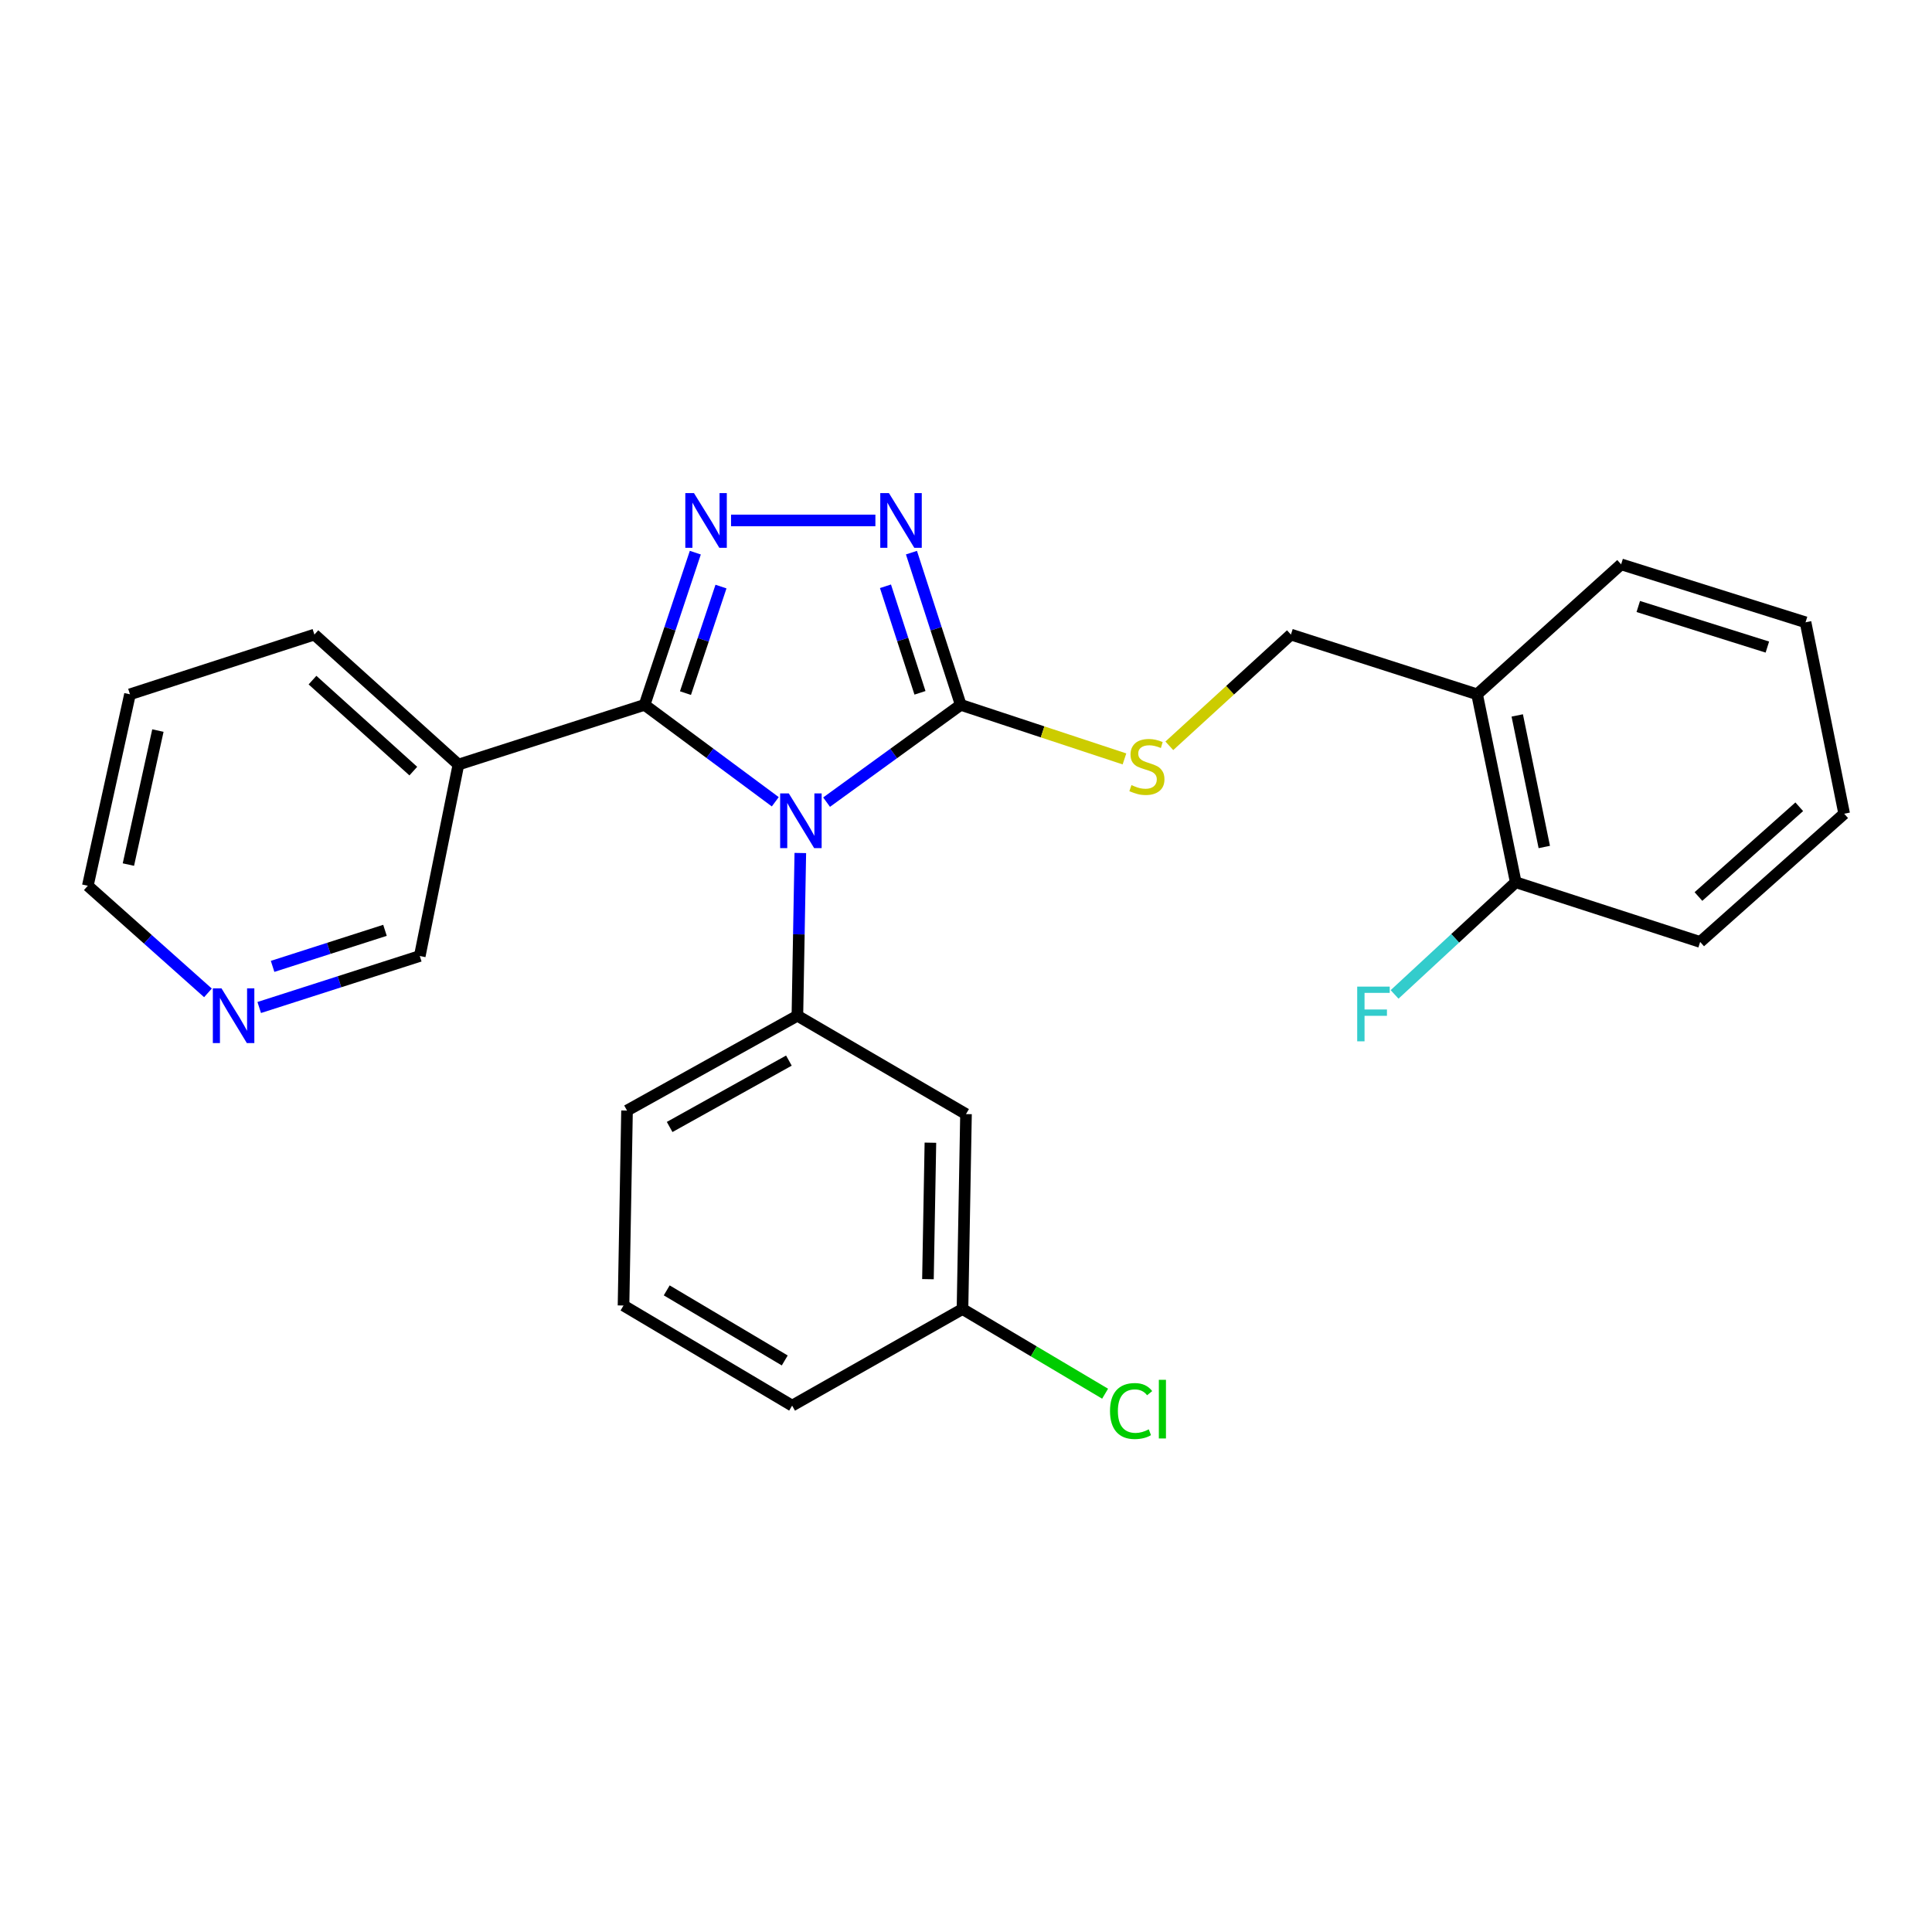 <?xml version='1.0' encoding='iso-8859-1'?>
<svg version='1.1' baseProfile='full'
              xmlns='http://www.w3.org/2000/svg'
                      xmlns:rdkit='http://www.rdkit.org/xml'
                      xmlns:xlink='http://www.w3.org/1999/xlink'
                  xml:space='preserve'
width='1000px' height='1000px' viewBox='0 0 1000 1000'>
<!-- END OF HEADER -->
<rect style='opacity:1.0;fill:#FFFFFF;stroke:none' width='1000' height='1000' x='0' y='0'> </rect>
<path class='bond-0' d='M 453.101,269.377 L 378.387,269.377' style='fill:none;fill-rule:evenodd;stroke:#0000FF;stroke-width:6px;stroke-linecap:butt;stroke-linejoin:miter;stroke-opacity:1' />
<path class='bond-1' d='M 471.762,286.045 L 484.519,325.437' style='fill:none;fill-rule:evenodd;stroke:#0000FF;stroke-width:6px;stroke-linecap:butt;stroke-linejoin:miter;stroke-opacity:1' />
<path class='bond-1' d='M 484.519,325.437 L 497.277,364.829' style='fill:none;fill-rule:evenodd;stroke:#000000;stroke-width:6px;stroke-linecap:butt;stroke-linejoin:miter;stroke-opacity:1' />
<path class='bond-1' d='M 458.318,303.456 L 467.248,331.03' style='fill:none;fill-rule:evenodd;stroke:#0000FF;stroke-width:6px;stroke-linecap:butt;stroke-linejoin:miter;stroke-opacity:1' />
<path class='bond-1' d='M 467.248,331.03 L 476.178,358.604' style='fill:none;fill-rule:evenodd;stroke:#000000;stroke-width:6px;stroke-linecap:butt;stroke-linejoin:miter;stroke-opacity:1' />
<path class='bond-2' d='M 359.897,286.052 L 346.766,325.44' style='fill:none;fill-rule:evenodd;stroke:#0000FF;stroke-width:6px;stroke-linecap:butt;stroke-linejoin:miter;stroke-opacity:1' />
<path class='bond-2' d='M 346.766,325.44 L 333.635,364.829' style='fill:none;fill-rule:evenodd;stroke:#000000;stroke-width:6px;stroke-linecap:butt;stroke-linejoin:miter;stroke-opacity:1' />
<path class='bond-2' d='M 373.18,303.61 L 363.989,331.182' style='fill:none;fill-rule:evenodd;stroke:#0000FF;stroke-width:6px;stroke-linecap:butt;stroke-linejoin:miter;stroke-opacity:1' />
<path class='bond-2' d='M 363.989,331.182 L 354.797,358.754' style='fill:none;fill-rule:evenodd;stroke:#000000;stroke-width:6px;stroke-linecap:butt;stroke-linejoin:miter;stroke-opacity:1' />
<path class='bond-3' d='M 333.635,364.829 L 237.276,395.741' style='fill:none;fill-rule:evenodd;stroke:#000000;stroke-width:6px;stroke-linecap:butt;stroke-linejoin:miter;stroke-opacity:1' />
<path class='bond-4' d='M 333.635,364.829 L 367.46,389.913' style='fill:none;fill-rule:evenodd;stroke:#000000;stroke-width:6px;stroke-linecap:butt;stroke-linejoin:miter;stroke-opacity:1' />
<path class='bond-4' d='M 367.46,389.913 L 401.285,414.997' style='fill:none;fill-rule:evenodd;stroke:#0000FF;stroke-width:6px;stroke-linecap:butt;stroke-linejoin:miter;stroke-opacity:1' />
<path class='bond-5' d='M 427.838,415.187 L 462.558,390.008' style='fill:none;fill-rule:evenodd;stroke:#0000FF;stroke-width:6px;stroke-linecap:butt;stroke-linejoin:miter;stroke-opacity:1' />
<path class='bond-5' d='M 462.558,390.008 L 497.277,364.829' style='fill:none;fill-rule:evenodd;stroke:#000000;stroke-width:6px;stroke-linecap:butt;stroke-linejoin:miter;stroke-opacity:1' />
<path class='bond-6' d='M 414.243,441.512 L 413.485,483.624' style='fill:none;fill-rule:evenodd;stroke:#0000FF;stroke-width:6px;stroke-linecap:butt;stroke-linejoin:miter;stroke-opacity:1' />
<path class='bond-6' d='M 413.485,483.624 L 412.728,525.737' style='fill:none;fill-rule:evenodd;stroke:#000000;stroke-width:6px;stroke-linecap:butt;stroke-linejoin:miter;stroke-opacity:1' />
<path class='bond-7' d='M 497.277,364.829 L 539.648,378.821' style='fill:none;fill-rule:evenodd;stroke:#000000;stroke-width:6px;stroke-linecap:butt;stroke-linejoin:miter;stroke-opacity:1' />
<path class='bond-7' d='M 539.648,378.821 L 582.019,392.813' style='fill:none;fill-rule:evenodd;stroke:#CCCC00;stroke-width:6px;stroke-linecap:butt;stroke-linejoin:miter;stroke-opacity:1' />
<path class='bond-8' d='M 764.54,359.372 L 784.54,456.649' style='fill:none;fill-rule:evenodd;stroke:#000000;stroke-width:6px;stroke-linecap:butt;stroke-linejoin:miter;stroke-opacity:1' />
<path class='bond-8' d='M 785.322,370.308 L 799.322,438.402' style='fill:none;fill-rule:evenodd;stroke:#000000;stroke-width:6px;stroke-linecap:butt;stroke-linejoin:miter;stroke-opacity:1' />
<path class='bond-9' d='M 764.54,359.372 L 839.094,292.1' style='fill:none;fill-rule:evenodd;stroke:#000000;stroke-width:6px;stroke-linecap:butt;stroke-linejoin:miter;stroke-opacity:1' />
<path class='bond-10' d='M 764.54,359.372 L 668.18,328.459' style='fill:none;fill-rule:evenodd;stroke:#000000;stroke-width:6px;stroke-linecap:butt;stroke-linejoin:miter;stroke-opacity:1' />
<path class='bond-11' d='M 605.242,386.033 L 636.711,357.246' style='fill:none;fill-rule:evenodd;stroke:#CCCC00;stroke-width:6px;stroke-linecap:butt;stroke-linejoin:miter;stroke-opacity:1' />
<path class='bond-11' d='M 636.711,357.246 L 668.18,328.459' style='fill:none;fill-rule:evenodd;stroke:#000000;stroke-width:6px;stroke-linecap:butt;stroke-linejoin:miter;stroke-opacity:1' />
<path class='bond-12' d='M 784.54,456.649 L 753.186,485.68' style='fill:none;fill-rule:evenodd;stroke:#000000;stroke-width:6px;stroke-linecap:butt;stroke-linejoin:miter;stroke-opacity:1' />
<path class='bond-12' d='M 753.186,485.68 L 721.832,514.71' style='fill:none;fill-rule:evenodd;stroke:#33CCCC;stroke-width:6px;stroke-linecap:butt;stroke-linejoin:miter;stroke-opacity:1' />
<path class='bond-13' d='M 784.54,456.649 L 880.002,487.552' style='fill:none;fill-rule:evenodd;stroke:#000000;stroke-width:6px;stroke-linecap:butt;stroke-linejoin:miter;stroke-opacity:1' />
<path class='bond-14' d='M 412.728,525.737 L 324.548,574.824' style='fill:none;fill-rule:evenodd;stroke:#000000;stroke-width:6px;stroke-linecap:butt;stroke-linejoin:miter;stroke-opacity:1' />
<path class='bond-14' d='M 408.331,548.962 L 346.605,583.324' style='fill:none;fill-rule:evenodd;stroke:#000000;stroke-width:6px;stroke-linecap:butt;stroke-linejoin:miter;stroke-opacity:1' />
<path class='bond-15' d='M 412.728,525.737 L 500,576.65' style='fill:none;fill-rule:evenodd;stroke:#000000;stroke-width:6px;stroke-linecap:butt;stroke-linejoin:miter;stroke-opacity:1' />
<path class='bond-16' d='M 237.276,395.741 L 162.732,328.459' style='fill:none;fill-rule:evenodd;stroke:#000000;stroke-width:6px;stroke-linecap:butt;stroke-linejoin:miter;stroke-opacity:1' />
<path class='bond-16' d='M 213.93,399.126 L 161.75,352.028' style='fill:none;fill-rule:evenodd;stroke:#000000;stroke-width:6px;stroke-linecap:butt;stroke-linejoin:miter;stroke-opacity:1' />
<path class='bond-17' d='M 237.276,395.741 L 217.276,494.824' style='fill:none;fill-rule:evenodd;stroke:#000000;stroke-width:6px;stroke-linecap:butt;stroke-linejoin:miter;stroke-opacity:1' />
<path class='bond-18' d='M 324.548,574.824 L 322.733,675.732' style='fill:none;fill-rule:evenodd;stroke:#000000;stroke-width:6px;stroke-linecap:butt;stroke-linejoin:miter;stroke-opacity:1' />
<path class='bond-19' d='M 322.733,675.732 L 410.005,727.553' style='fill:none;fill-rule:evenodd;stroke:#000000;stroke-width:6px;stroke-linecap:butt;stroke-linejoin:miter;stroke-opacity:1' />
<path class='bond-19' d='M 345.092,667.896 L 406.183,704.17' style='fill:none;fill-rule:evenodd;stroke:#000000;stroke-width:6px;stroke-linecap:butt;stroke-linejoin:miter;stroke-opacity:1' />
<path class='bond-20' d='M 410.005,727.553 L 498.185,677.558' style='fill:none;fill-rule:evenodd;stroke:#000000;stroke-width:6px;stroke-linecap:butt;stroke-linejoin:miter;stroke-opacity:1' />
<path class='bond-21' d='M 498.185,677.558 L 500,576.65' style='fill:none;fill-rule:evenodd;stroke:#000000;stroke-width:6px;stroke-linecap:butt;stroke-linejoin:miter;stroke-opacity:1' />
<path class='bond-21' d='M 480.305,662.095 L 481.576,591.46' style='fill:none;fill-rule:evenodd;stroke:#000000;stroke-width:6px;stroke-linecap:butt;stroke-linejoin:miter;stroke-opacity:1' />
<path class='bond-22' d='M 498.185,677.558 L 535.092,699.469' style='fill:none;fill-rule:evenodd;stroke:#000000;stroke-width:6px;stroke-linecap:butt;stroke-linejoin:miter;stroke-opacity:1' />
<path class='bond-22' d='M 535.092,699.469 L 571.999,721.379' style='fill:none;fill-rule:evenodd;stroke:#00CC00;stroke-width:6px;stroke-linecap:butt;stroke-linejoin:miter;stroke-opacity:1' />
<path class='bond-23' d='M 162.732,328.459 L 67.27,359.372' style='fill:none;fill-rule:evenodd;stroke:#000000;stroke-width:6px;stroke-linecap:butt;stroke-linejoin:miter;stroke-opacity:1' />
<path class='bond-24' d='M 67.27,359.372 L 45.455,458.465' style='fill:none;fill-rule:evenodd;stroke:#000000;stroke-width:6px;stroke-linecap:butt;stroke-linejoin:miter;stroke-opacity:1' />
<path class='bond-24' d='M 81.728,378.139 L 66.457,447.504' style='fill:none;fill-rule:evenodd;stroke:#000000;stroke-width:6px;stroke-linecap:butt;stroke-linejoin:miter;stroke-opacity:1' />
<path class='bond-25' d='M 45.455,458.465 L 76.547,486.186' style='fill:none;fill-rule:evenodd;stroke:#000000;stroke-width:6px;stroke-linecap:butt;stroke-linejoin:miter;stroke-opacity:1' />
<path class='bond-25' d='M 76.547,486.186 L 107.639,513.908' style='fill:none;fill-rule:evenodd;stroke:#0000FF;stroke-width:6px;stroke-linecap:butt;stroke-linejoin:miter;stroke-opacity:1' />
<path class='bond-26' d='M 134.176,521.48 L 175.726,508.152' style='fill:none;fill-rule:evenodd;stroke:#0000FF;stroke-width:6px;stroke-linecap:butt;stroke-linejoin:miter;stroke-opacity:1' />
<path class='bond-26' d='M 175.726,508.152 L 217.276,494.824' style='fill:none;fill-rule:evenodd;stroke:#000000;stroke-width:6px;stroke-linecap:butt;stroke-linejoin:miter;stroke-opacity:1' />
<path class='bond-26' d='M 141.096,500.195 L 170.181,490.865' style='fill:none;fill-rule:evenodd;stroke:#0000FF;stroke-width:6px;stroke-linecap:butt;stroke-linejoin:miter;stroke-opacity:1' />
<path class='bond-26' d='M 170.181,490.865 L 199.266,481.536' style='fill:none;fill-rule:evenodd;stroke:#000000;stroke-width:6px;stroke-linecap:butt;stroke-linejoin:miter;stroke-opacity:1' />
<path class='bond-27' d='M 839.094,292.1 L 934.545,322.105' style='fill:none;fill-rule:evenodd;stroke:#000000;stroke-width:6px;stroke-linecap:butt;stroke-linejoin:miter;stroke-opacity:1' />
<path class='bond-27' d='M 847.967,313.92 L 914.783,334.923' style='fill:none;fill-rule:evenodd;stroke:#000000;stroke-width:6px;stroke-linecap:butt;stroke-linejoin:miter;stroke-opacity:1' />
<path class='bond-28' d='M 880.002,487.552 L 954.545,421.188' style='fill:none;fill-rule:evenodd;stroke:#000000;stroke-width:6px;stroke-linecap:butt;stroke-linejoin:miter;stroke-opacity:1' />
<path class='bond-28' d='M 879.112,464.038 L 931.292,417.583' style='fill:none;fill-rule:evenodd;stroke:#000000;stroke-width:6px;stroke-linecap:butt;stroke-linejoin:miter;stroke-opacity:1' />
<path class='bond-29' d='M 934.545,322.105 L 954.545,421.188' style='fill:none;fill-rule:evenodd;stroke:#000000;stroke-width:6px;stroke-linecap:butt;stroke-linejoin:miter;stroke-opacity:1' />
<path  class='atom-0' d='M 460.104 255.217
L 469.384 270.217
Q 470.304 271.697, 471.784 274.377
Q 473.264 277.057, 473.344 277.217
L 473.344 255.217
L 477.104 255.217
L 477.104 283.537
L 473.224 283.537
L 463.264 267.137
Q 462.104 265.217, 460.864 263.017
Q 459.664 260.817, 459.304 260.137
L 459.304 283.537
L 455.624 283.537
L 455.624 255.217
L 460.104 255.217
' fill='#0000FF'/>
<path  class='atom-1' d='M 359.196 255.217
L 368.476 270.217
Q 369.396 271.697, 370.876 274.377
Q 372.356 277.057, 372.436 277.217
L 372.436 255.217
L 376.196 255.217
L 376.196 283.537
L 372.316 283.537
L 362.356 267.137
Q 361.196 265.217, 359.956 263.017
Q 358.756 260.817, 358.396 260.137
L 358.396 283.537
L 354.716 283.537
L 354.716 255.217
L 359.196 255.217
' fill='#0000FF'/>
<path  class='atom-3' d='M 408.283 410.669
L 417.563 425.669
Q 418.483 427.149, 419.963 429.829
Q 421.443 432.509, 421.523 432.669
L 421.523 410.669
L 425.283 410.669
L 425.283 438.989
L 421.403 438.989
L 411.443 422.589
Q 410.283 420.669, 409.043 418.469
Q 407.843 416.269, 407.483 415.589
L 407.483 438.989
L 403.803 438.989
L 403.803 410.669
L 408.283 410.669
' fill='#0000FF'/>
<path  class='atom-6' d='M 585.636 406.369
Q 585.956 406.489, 587.276 407.049
Q 588.596 407.609, 590.036 407.969
Q 591.516 408.289, 592.956 408.289
Q 595.636 408.289, 597.196 407.009
Q 598.756 405.689, 598.756 403.409
Q 598.756 401.849, 597.956 400.889
Q 597.196 399.929, 595.996 399.409
Q 594.796 398.889, 592.796 398.289
Q 590.276 397.529, 588.756 396.809
Q 587.276 396.089, 586.196 394.569
Q 585.156 393.049, 585.156 390.489
Q 585.156 386.929, 587.556 384.729
Q 589.996 382.529, 594.796 382.529
Q 598.076 382.529, 601.796 384.089
L 600.876 387.169
Q 597.476 385.769, 594.916 385.769
Q 592.156 385.769, 590.636 386.929
Q 589.116 388.049, 589.156 390.009
Q 589.156 391.529, 589.916 392.449
Q 590.716 393.369, 591.836 393.889
Q 592.996 394.409, 594.916 395.009
Q 597.476 395.809, 598.996 396.609
Q 600.516 397.409, 601.596 399.049
Q 602.716 400.649, 602.716 403.409
Q 602.716 407.329, 600.076 409.449
Q 597.476 411.529, 593.116 411.529
Q 590.596 411.529, 588.676 410.969
Q 586.796 410.449, 584.556 409.529
L 585.636 406.369
' fill='#CCCC00'/>
<path  class='atom-9' d='M 702.484 510.669
L 719.324 510.669
L 719.324 513.909
L 706.284 513.909
L 706.284 522.509
L 717.884 522.509
L 717.884 525.789
L 706.284 525.789
L 706.284 538.989
L 702.484 538.989
L 702.484 510.669
' fill='#33CCCC'/>
<path  class='atom-20' d='M 114.646 511.577
L 123.926 526.577
Q 124.846 528.057, 126.326 530.737
Q 127.806 533.417, 127.886 533.577
L 127.886 511.577
L 131.646 511.577
L 131.646 539.897
L 127.766 539.897
L 117.806 523.497
Q 116.646 521.577, 115.406 519.377
Q 114.206 517.177, 113.846 516.497
L 113.846 539.897
L 110.166 539.897
L 110.166 511.577
L 114.646 511.577
' fill='#0000FF'/>
<path  class='atom-22' d='M 574.537 730.349
Q 574.537 723.309, 577.817 719.629
Q 581.137 715.909, 587.417 715.909
Q 593.257 715.909, 596.377 720.029
L 593.737 722.189
Q 591.457 719.189, 587.417 719.189
Q 583.137 719.189, 580.857 722.069
Q 578.617 724.909, 578.617 730.349
Q 578.617 735.949, 580.937 738.829
Q 583.297 741.709, 587.857 741.709
Q 590.977 741.709, 594.617 739.829
L 595.737 742.829
Q 594.257 743.789, 592.017 744.349
Q 589.777 744.909, 587.297 744.909
Q 581.137 744.909, 577.817 741.149
Q 574.537 737.389, 574.537 730.349
' fill='#00CC00'/>
<path  class='atom-22' d='M 599.817 714.189
L 603.497 714.189
L 603.497 744.549
L 599.817 744.549
L 599.817 714.189
' fill='#00CC00'/>
</svg>
